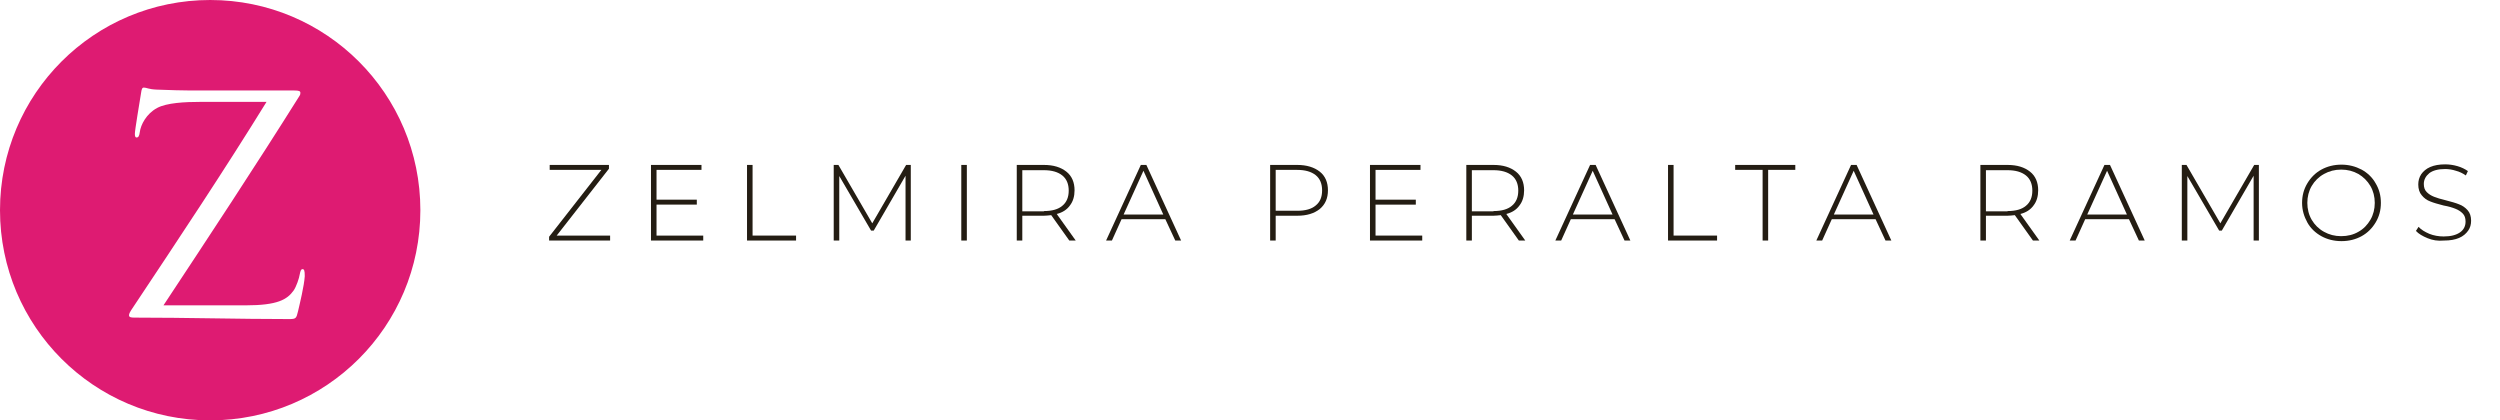 <?xml version="1.0" encoding="utf-8"?>
<!-- Generator: Adobe Illustrator 25.0.1, SVG Export Plug-In . SVG Version: 6.00 Build 0)  -->
<svg version="1.1" id="Layer_1" xmlns="http://www.w3.org/2000/svg" xmlns:xlink="http://www.w3.org/1999/xlink" x="0px" y="0px"
	 width="856.4px" height="144px" viewBox="0 0 856.4 144" style="enable-background:new 0 0 856.4 144;" xml:space="preserve">
<style type="text/css">
	.st0{fill:#DE1B72;}
	.st1{fill:#241D13;}
</style>
<g>
	<path class="st0" d="M72,0C32.2,0,0,32.2,0,72c0,39.8,32.2,72,72,72c39.8,0,72-32.2,72-72C144,32.2,111.8,0,72,0z M102.1,106.6
		c-0.6,2.5-0.7,2.7-3.1,2.7c-17.3,0-34.8-0.5-52.9-0.5c-1.2,0-1.9-0.1-1.9-0.8c0-0.5,0.2-1,1.5-2.9c15.5-23.3,31.1-46.7,45.6-70.2
		H68.7c-5.3,0-11.6,0.3-14.9,2.1c-3.7,2-5.6,5.8-5.9,8.2c-0.2,1.6-0.6,1.9-1.1,1.9c-0.5,0-0.6-0.5-0.6-1.3c0-1.2,1.6-10.7,2.1-13.8
		c0.2-1.5,0.4-2,1-2c0.9,0,1.6,0.6,4.4,0.7c9.9,0.4,14.8,0.3,18.1,0.3h29c1.6,0,2.1,0.2,2.1,0.8c0,0.4,0,0.6-0.4,1.2
		c-15,23.9-30.7,47.7-46.5,71.6h28.2c10.9,0,14.2-2,16.4-5.1c0.9-1.3,1.9-4.2,2.1-5.6c0.2-1,0.4-1.7,0.9-1.7c0.6,0,0.8,0.4,0.8,2.4
		C104.2,97.9,102.7,104,102.1,106.6z"/>
</g>
<g>
	<path class="st1" d="M209,80.7v1.7h-20.9v-1.3L206,58.2h-17.7v-1.7h20.3v1.3l-17.9,22.9H209z"/>
	<path class="st1" d="M240.9,80.7v1.7H223V56.5h17.3v1.7h-15.4v10.2h13.8v1.7h-13.8v10.6H240.9z"/>
	<path class="st1" d="M255.9,56.5h1.9v24.2h14.9v1.7h-16.8V56.5z"/>
	<path class="st1" d="M310.2,82.4l0-22.2L299.3,79h-0.9l-10.9-18.7v22.1h-1.9V56.5h1.6l11.6,20l11.6-20h1.6l0,25.9H310.2z"/>
	<path class="st1" d="M329.3,56.5h1.9v25.9h-1.9V56.5z"/>
	<path class="st1" d="M366.3,82.4l-6.2-8.7c-0.9,0.1-1.8,0.2-2.5,0.2h-7.4v8.5h-1.9V56.5h9.3c3.3,0,5.8,0.8,7.7,2.3
		c1.9,1.5,2.8,3.7,2.8,6.4c0,2-0.5,3.8-1.6,5.2c-1,1.4-2.5,2.4-4.5,2.9l6.5,9.1H366.3z M357.6,72.3c2.8,0,4.9-0.6,6.3-1.8
		c1.5-1.2,2.2-3,2.2-5.2c0-2.2-0.7-4-2.2-5.2c-1.5-1.2-3.6-1.8-6.3-1.8h-7.4v14.1H357.6z"/>
	<path class="st1" d="M399.2,75.1h-15l-3.3,7.3h-2l11.9-25.9h1.9l11.9,25.9h-2L399.2,75.1z M398.5,73.5l-6.8-15l-6.8,15H398.5z"/>
	<path class="st1" d="M452.1,58.8c1.9,1.5,2.8,3.7,2.8,6.4c0,2.7-0.9,4.8-2.8,6.4c-1.9,1.5-4.4,2.3-7.7,2.3H437v8.5h-1.9V56.5h9.3
		C447.6,56.5,450.2,57.3,452.1,58.8z M450.7,70.4c1.5-1.2,2.2-2.9,2.2-5.2c0-2.2-0.7-4-2.2-5.2s-3.6-1.8-6.3-1.8H437v14h7.4
		C447.2,72.2,449.3,71.6,450.7,70.4z"/>
	<path class="st1" d="M487.2,80.7v1.7h-17.9V56.5h17.3v1.7h-15.4v10.2h13.8v1.7h-13.8v10.6H487.2z"/>
	<path class="st1" d="M520.3,82.4l-6.2-8.7c-0.9,0.1-1.8,0.2-2.5,0.2h-7.4v8.5h-1.9V56.5h9.3c3.3,0,5.8,0.8,7.7,2.3
		c1.9,1.5,2.8,3.7,2.8,6.4c0,2-0.5,3.8-1.6,5.2c-1,1.4-2.5,2.4-4.5,2.9l6.5,9.1H520.3z M511.6,72.3c2.8,0,4.9-0.6,6.3-1.8
		c1.5-1.2,2.2-3,2.2-5.2c0-2.2-0.7-4-2.2-5.2s-3.6-1.8-6.3-1.8h-7.4v14.1H511.6z"/>
	<path class="st1" d="M553.1,75.1h-15l-3.3,7.3h-2l11.9-25.9h1.9l11.9,25.9h-2L553.1,75.1z M552.4,73.5l-6.8-15l-6.8,15H552.4z"/>
	<path class="st1" d="M571.4,56.5h1.9v24.2h14.9v1.7h-16.8V56.5z"/>
	<path class="st1" d="M603.7,58.2h-9.3v-1.7H615v1.7h-9.3v24.2h-1.9V58.2z"/>
	<path class="st1" d="M642.5,75.1h-15l-3.3,7.3h-2l11.9-25.9h1.9l11.9,25.9h-2L642.5,75.1z M641.8,73.5l-6.8-15l-6.8,15H641.8z"/>
	<path class="st1" d="M696.4,82.4l-6.2-8.7c-0.9,0.1-1.8,0.2-2.5,0.2h-7.4v8.5h-1.9V56.5h9.3c3.3,0,5.8,0.8,7.7,2.3
		c1.9,1.5,2.8,3.7,2.8,6.4c0,2-0.5,3.8-1.6,5.2c-1,1.4-2.5,2.4-4.5,2.9l6.5,9.1H696.4z M687.7,72.3c2.8,0,4.9-0.6,6.3-1.8
		c1.5-1.2,2.2-3,2.2-5.2c0-2.2-0.7-4-2.2-5.2s-3.6-1.8-6.3-1.8h-7.4v14.1H687.7z"/>
	<path class="st1" d="M729.3,75.1h-15l-3.3,7.3h-2l11.9-25.9h1.9l11.9,25.9h-2L729.3,75.1z M728.6,73.5l-6.8-15l-6.8,15H728.6z"/>
	<path class="st1" d="M772,82.4l0-22.2L761.1,79h-0.9l-10.9-18.7v22.1h-1.9V56.5h1.6l11.6,20l11.6-20h1.6l0,25.9H772z"/>
	<path class="st1" d="M795.2,80.9c-2-1.1-3.7-2.7-4.8-4.7s-1.8-4.2-1.8-6.7c0-2.5,0.6-4.7,1.8-6.7s2.8-3.6,4.8-4.7s4.3-1.7,6.9-1.7
		c2.5,0,4.8,0.6,6.9,1.7c2,1.1,3.7,2.7,4.8,4.7c1.2,2,1.8,4.2,1.8,6.7s-0.6,4.7-1.8,6.7c-1.2,2-2.8,3.6-4.8,4.7
		c-2,1.1-4.3,1.7-6.9,1.7C799.5,82.6,797.2,82,795.2,80.9z M807.9,79.4c1.8-1,3.1-2.4,4.1-4.1c1-1.7,1.5-3.7,1.5-5.8
		s-0.5-4.1-1.5-5.8c-1-1.7-2.4-3.1-4.1-4.1c-1.8-1-3.7-1.5-5.9-1.5s-4.1,0.5-5.9,1.5c-1.8,1-3.2,2.4-4.2,4.1c-1,1.7-1.5,3.7-1.5,5.8
		s0.5,4.1,1.5,5.8s2.4,3.1,4.2,4.1c1.8,1,3.7,1.5,5.9,1.5S806.2,80.4,807.9,79.4z"/>
	<path class="st1" d="M831.6,81.6c-1.7-0.7-3.1-1.5-4-2.5l0.9-1.4c0.9,1,2.1,1.7,3.7,2.4c1.5,0.6,3.2,0.9,4.9,0.9
		c2.5,0,4.3-0.5,5.6-1.4c1.3-0.9,1.9-2.2,1.9-3.7c0-1.2-0.3-2.1-1-2.8c-0.7-0.7-1.5-1.2-2.5-1.6c-1-0.4-2.3-0.8-4-1.1
		c-1.9-0.5-3.4-0.9-4.6-1.4c-1.1-0.4-2.1-1.1-2.9-2.1c-0.8-0.9-1.2-2.2-1.2-3.7c0-1.3,0.3-2.4,1-3.5c0.7-1,1.7-1.9,3.1-2.5
		c1.4-0.6,3.1-0.9,5.1-0.9c1.4,0,2.8,0.2,4.2,0.6c1.4,0.4,2.6,1,3.6,1.7l-0.7,1.5c-1-0.7-2.2-1.3-3.4-1.6c-1.2-0.4-2.5-0.6-3.7-0.6
		c-2.4,0-4.2,0.5-5.4,1.4c-1.2,1-1.9,2.2-1.9,3.7c0,1.2,0.3,2.1,1,2.8c0.7,0.7,1.5,1.2,2.5,1.6c1,0.4,2.3,0.8,4,1.2
		c1.9,0.5,3.4,0.9,4.6,1.4c1.1,0.4,2.1,1.1,2.9,2c0.8,0.9,1.2,2.1,1.2,3.6c0,1.3-0.3,2.4-1,3.4c-0.7,1-1.7,1.9-3.1,2.5
		c-1.4,0.6-3.1,0.9-5.2,0.9C835.1,82.6,833.3,82.3,831.6,81.6z"/>
</g>
<g>
</g>
<g>
</g>
<g>
</g>
<g>
</g>
<g>
</g>
<g>
</g>
</svg>
